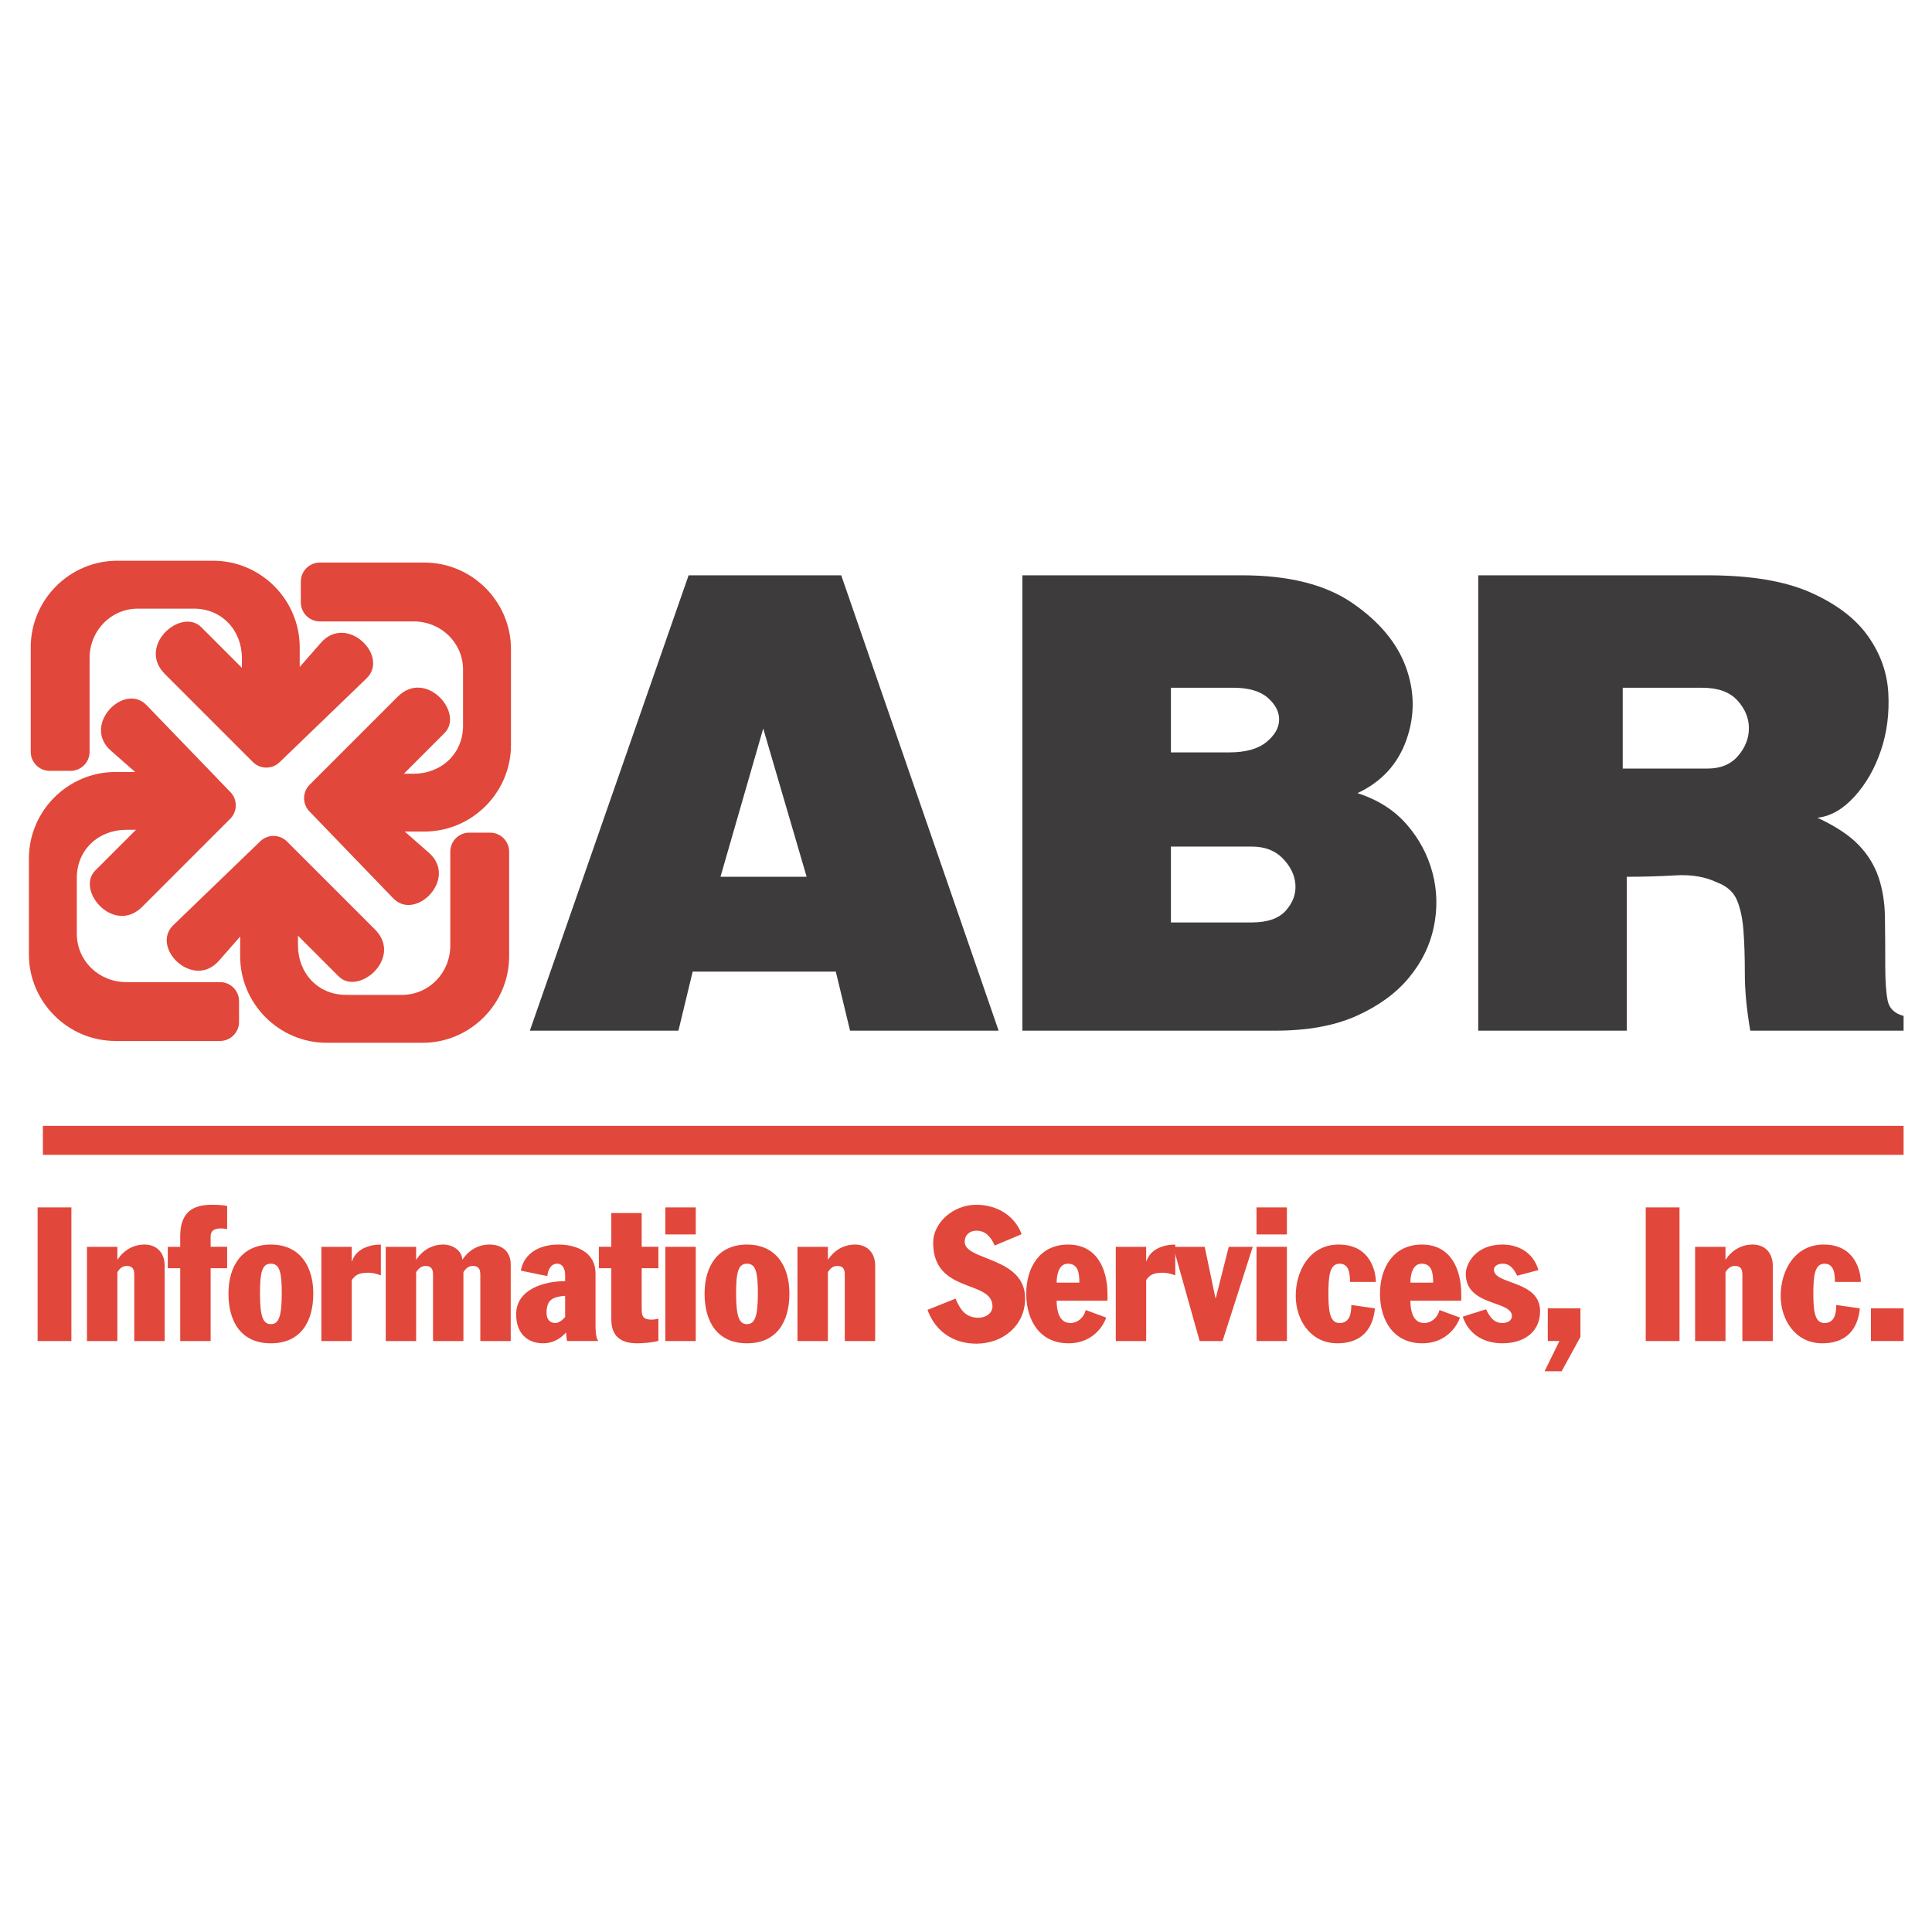<?xml version="1.0" encoding="utf-8"?>
<!-- Generator: Adobe Illustrator 13.0.0, SVG Export Plug-In . SVG Version: 6.00 Build 14576)  -->
<!DOCTYPE svg PUBLIC "-//W3C//DTD SVG 1.0//EN" "http://www.w3.org/TR/2001/REC-SVG-20010904/DTD/svg10.dtd">
<svg version="1.0" id="Layer_1" xmlns="http://www.w3.org/2000/svg" xmlns:xlink="http://www.w3.org/1999/xlink" x="0px" y="0px"
	 width="192.756px" height="192.756px" viewBox="0 0 192.756 192.756" enable-background="new 0 0 192.756 192.756"
	 xml:space="preserve">
<g>
	<polygon fill-rule="evenodd" clip-rule="evenodd" fill="#FFFFFF" points="0,0 192.756,0 192.756,192.756 0,192.756 0,0 	"/>
	<path fill-rule="evenodd" clip-rule="evenodd" fill="#E1473A" d="M44.348,73.14l-4.055,4.056h0.979
		c2.709,0,4.988-1.968,4.926-4.926v-5.45c0-2.709-2.217-4.821-4.926-4.821h-9.365c-1.041,0-1.894-0.853-1.894-1.894v-2.084
		c0-1.042,0.853-1.894,1.894-1.894H42.34c4.751,0,8.639,3.888,8.639,8.639v9.558c0,4.751-3.887,8.639-8.639,8.639h-1.962
		l2.413,2.117c2.932,2.571-1.322,6.863-3.554,4.548l-8.346-8.655c-0.737-0.737-0.737-1.942,0-2.679l8.779-8.779
		C42.49,66.695,46.35,71.139,44.348,73.14L44.348,73.14z"/>
	<path fill-rule="evenodd" clip-rule="evenodd" fill="#E1473A" d="M20.08,62.575l4.055,4.055v-0.98c0-2.709-1.967-4.988-4.926-4.926
		h-5.45c-2.709,0-4.821,2.217-4.821,4.926v9.365c0,1.041-0.852,1.894-1.894,1.894H4.96c-1.042,0-1.894-0.853-1.894-1.894V64.583
		c0-4.751,3.887-8.639,8.639-8.639h9.558c4.751,0,8.639,3.888,8.639,8.639v1.962l2.116-2.414c2.571-2.932,6.863,1.322,4.548,3.554
		l-8.655,8.346c-0.737,0.736-1.942,0.736-2.679,0l-8.779-8.779C13.634,64.433,18.079,60.574,20.08,62.575L20.08,62.575z"/>
	<path fill-rule="evenodd" clip-rule="evenodd" fill="#E1473A" d="M9.514,86.843l4.055-4.055H12.59
		c-2.709,0-4.988,1.968-4.926,4.926v5.45c0,2.709,2.217,4.821,4.926,4.821h9.364c1.042,0,1.895,0.852,1.895,1.894v2.084
		c0,1.042-0.853,1.894-1.895,1.894H11.523c-4.751,0-8.639-3.887-8.639-8.639V85.66c0-4.752,3.887-8.639,8.639-8.639h1.962
		l-2.414-2.117c-2.931-2.571,1.322-6.863,3.554-4.548l8.346,8.655c0.737,0.737,0.737,1.942,0,2.679l-8.779,8.779
		C11.373,93.289,7.513,88.845,9.514,86.843L9.514,86.843z"/>
	<path fill-rule="evenodd" clip-rule="evenodd" fill="#E1473A" d="M33.783,97.409l-4.055-4.055v0.979
		c0,2.709,1.967,4.988,4.926,4.926h5.451c2.709,0,4.821-2.217,4.821-4.926v-9.364c0-1.042,0.852-1.895,1.894-1.895h2.083
		c1.042,0,1.894,0.853,1.894,1.895V95.4c0,4.751-3.887,8.639-8.639,8.639H32.6c-4.751,0-8.639-3.888-8.639-8.639v-1.961
		l-2.117,2.413c-2.571,2.932-6.863-1.322-4.548-3.554l8.655-8.345c0.737-0.737,1.942-0.737,2.679,0l8.78,8.779
		C40.229,95.55,35.784,99.41,33.783,97.409L33.783,97.409z"/>
	<path fill-rule="evenodd" clip-rule="evenodd" fill="#3D3B3B" d="M68.702,57.4l-15.837,45.429h14.822l1.421-5.889h14.281
		l1.421,5.889h14.823L83.93,57.4H68.702L68.702,57.4z M71.883,87.476l4.264-14.793l4.332,14.793H71.883L71.883,87.476z"/>
	<path fill-rule="evenodd" clip-rule="evenodd" fill="#3D3B3B" d="M102.002,57.4v45.429h25.245c3.203,0,5.899-0.49,8.088-1.472
		s3.926-2.243,5.212-3.786c1.285-1.542,2.12-3.236,2.504-5.083s0.338-3.658-0.136-5.434s-1.331-3.377-2.571-4.802
		c-1.241-1.426-2.877-2.465-4.907-3.12c2.392-1.122,4.016-2.886,4.873-5.293s0.846-4.826-0.034-7.256
		c-0.88-2.431-2.662-4.569-5.347-6.415s-6.351-2.769-10.998-2.769H102.002L102.002,57.4z M124.878,92.033h-8.054v-7.571h8.054
		c1.309,0,2.347,0.397,3.113,1.192c0.768,0.794,1.185,1.659,1.252,2.594c0.068,0.935-0.248,1.799-0.947,2.594
		C127.597,91.636,126.457,92.033,124.878,92.033L124.878,92.033z M116.824,75.067v-6.45h6.227c1.534,0,2.685,0.338,3.452,1.016
		c0.767,0.678,1.139,1.414,1.116,2.208c-0.022,0.795-0.451,1.531-1.286,2.208s-2.064,1.017-3.688,1.017H116.824L116.824,75.067z"/>
	<path fill-rule="evenodd" clip-rule="evenodd" fill="#3D3B3B" d="M161.9,68.617h7.919c1.579,0,2.752,0.42,3.52,1.262
		c0.767,0.841,1.15,1.764,1.15,2.77c0,1.004-0.361,1.928-1.083,2.769s-1.737,1.262-3.046,1.262h-8.46V68.617L161.9,68.617z
		 M147.484,57.4v45.429h14.821V87.476c1.67,0,3.294-0.047,4.874-0.141c1.579-0.093,2.955,0.141,4.128,0.701
		c0.993,0.374,1.658,0.97,1.997,1.788s0.553,1.834,0.643,3.049c0.091,1.215,0.136,2.653,0.136,4.312
		c0,1.659,0.181,3.541,0.541,5.644h15.297v-1.472c-0.902-0.233-1.433-0.748-1.591-1.542c-0.158-0.795-0.237-1.94-0.237-3.436
		c0-1.823-0.011-3.459-0.033-4.908c-0.022-1.449-0.237-2.77-0.644-3.961c-0.405-1.191-1.071-2.267-1.996-3.225
		c-0.925-0.958-2.29-1.858-4.095-2.699c1.309-0.14,2.538-0.841,3.688-2.104c1.15-1.262,2.03-2.792,2.64-4.592
		s0.857-3.716,0.744-5.749c-0.112-2.033-0.789-3.926-2.03-5.679c-1.241-1.752-3.147-3.202-5.719-4.347
		c-2.572-1.145-6.002-1.717-10.288-1.717H147.484L147.484,57.4z"/>
	<polygon fill-rule="evenodd" clip-rule="evenodd" fill="#E1473A" points="4.28,112.328 189.921,112.328 189.921,115.22 
		4.28,115.22 4.28,112.328 	"/>
	<polygon fill-rule="evenodd" clip-rule="evenodd" fill="#E1473A" points="7.122,120.463 3.752,120.463 3.752,133.797 
		7.122,133.797 7.122,120.463 	"/>
	<path fill-rule="evenodd" clip-rule="evenodd" fill="#E1473A" d="M11.709,124.395H8.676v9.402h3.033v-6.875
		c0.318-0.505,0.637-0.618,0.955-0.618c0.562,0,0.73,0.338,0.73,0.843v6.65h3.034v-7.512c0-1.292-0.787-2.115-2.004-2.115
		c-1.085,0-2.041,0.524-2.677,1.479h-0.038V124.395L11.709,124.395z"/>
	<path fill-rule="evenodd" clip-rule="evenodd" fill="#E1473A" d="M17.982,133.797h3.033v-7.268h1.648v-2.135h-1.648v-1.03
		c0-0.562,0.318-0.805,1.086-0.805c0.168,0,0.393,0.037,0.562,0.075v-2.322c-0.412-0.075-0.937-0.112-1.536-0.112
		c-2.003,0-3.146,0.843-3.146,3.146v1.049h-1.239v2.135h1.239V133.797L17.982,133.797z"/>
	<path fill-rule="evenodd" clip-rule="evenodd" fill="#E1473A" d="M22.794,129.057c0,2.921,1.348,4.965,4.231,4.965
		c2.884,0,4.232-2.044,4.232-4.965c0-2.809-1.405-4.887-4.232-4.887S22.794,126.248,22.794,129.057L22.794,129.057z M25.939,129.057
		c0-2.172,0.225-2.978,1.086-2.978s1.086,0.806,1.086,2.978c0,2.378-0.337,3.052-1.086,3.052S25.939,131.435,25.939,129.057
		L25.939,129.057z"/>
	<path fill-rule="evenodd" clip-rule="evenodd" fill="#E1473A" d="M35.095,124.395h-3.033v9.402h3.033v-6.088
		c0.337-0.469,0.656-0.73,1.667-0.73c0.431,0,0.824,0.112,1.236,0.262v-3.07c-1.198,0-2.49,0.468-2.865,1.647h-0.038V124.395
		L35.095,124.395z"/>
	<path fill-rule="evenodd" clip-rule="evenodd" fill="#E1473A" d="M41.518,124.395h-3.033v9.402h3.033v-6.875
		c0.337-0.505,0.637-0.618,0.955-0.618c0.562,0,0.73,0.338,0.73,0.843v6.65h3.033v-6.875c0.318-0.505,0.636-0.618,0.955-0.618
		c0.562,0,0.73,0.338,0.73,0.843v6.65h3.033v-7.624c0-1.348-0.899-2.003-2.116-2.003c-1.086,0-2.041,0.524-2.678,1.479h-0.037
		c-0.057-0.898-0.974-1.479-1.891-1.479c-1.086,0-2.041,0.524-2.678,1.479h-0.038V124.395L41.518,124.395z"/>
	<path fill-rule="evenodd" clip-rule="evenodd" fill="#E1473A" d="M56.384,127.821c-2.06,0-4.887,0.786-4.887,3.313
		c0,1.835,1.067,2.887,2.696,2.887c0.936,0,1.741-0.452,2.284-1.089c0.038,0.28,0.038,0.599,0.094,0.861h3.126
		c-0.112-0.131-0.281-0.449-0.281-1.517v-5.243c0-2.078-1.891-2.864-3.707-2.864c-1.723,0-3.408,0.749-3.745,2.603l2.64,0.543
		c0.056-0.524,0.3-1.236,0.993-1.236c0.543,0,0.786,0.543,0.786,1.105V127.821L56.384,127.821z M56.384,131.397
		c-0.375,0.43-0.711,0.599-0.974,0.599c-0.543,0-0.88-0.355-0.88-1.011c0-1.386,0.693-1.592,1.854-1.704V131.397L56.384,131.397z"/>
	<path fill-rule="evenodd" clip-rule="evenodd" fill="#E1473A" d="M60.99,126.529v5.111c0,1.685,0.955,2.381,2.565,2.381
		c0.655,0,1.535-0.075,2.134-0.246v-2.21c-0.206,0.057-0.449,0.094-0.692,0.094c-0.955,0-0.974-0.486-0.974-1.142v-3.988h1.666
		v-2.135h-1.666v-3.37H60.99v3.37h-1.239v2.135H60.99L60.99,126.529z"/>
	<path fill-rule="evenodd" clip-rule="evenodd" fill="#E1473A" d="M69.416,124.395h-3.033v9.402h3.033V124.395L69.416,124.395z
		 M66.383,123.159h3.033v-2.696h-3.033V123.159L66.383,123.159z"/>
	<path fill-rule="evenodd" clip-rule="evenodd" fill="#E1473A" d="M70.296,129.057c0,2.921,1.348,4.965,4.231,4.965
		c2.884,0,4.232-2.044,4.232-4.965c0-2.809-1.404-4.887-4.232-4.887C71.701,124.17,70.296,126.248,70.296,129.057L70.296,129.057z
		 M73.441,129.057c0-2.172,0.225-2.978,1.086-2.978c0.861,0,1.086,0.806,1.086,2.978c0,2.378-0.337,3.052-1.086,3.052
		C73.779,132.108,73.441,131.435,73.441,129.057L73.441,129.057z"/>
	<path fill-rule="evenodd" clip-rule="evenodd" fill="#E1473A" d="M82.598,124.395h-3.033v9.402h3.033v-6.875
		c0.318-0.505,0.637-0.618,0.955-0.618c0.562,0,0.73,0.338,0.73,0.843v6.65h3.033v-7.512c0-1.292-0.787-2.115-2.003-2.115
		c-1.086,0-2.041,0.524-2.677,1.479h-0.038V124.395L82.598,124.395z"/>
	<path fill-rule="evenodd" clip-rule="evenodd" fill="#E1473A" d="M92.537,130.686c0.79,2.172,2.606,3.373,4.872,3.373
		c2.621,0,4.868-1.781,4.868-4.515c0-4.176-6.029-3.745-6.029-5.637c0-0.768,0.581-1.123,1.161-1.123
		c0.974,0,1.479,0.692,1.835,1.479l2.678-1.124c-0.581-1.666-2.266-2.939-4.513-2.939c-2.303,0-4.307,1.779-4.307,3.782
		c0,5.149,5.917,3.651,5.917,6.366c0,0.637-0.618,1.123-1.386,1.123c-1.292,0-1.816-0.786-2.303-1.909L92.537,130.686
		L92.537,130.686z"/>
	<path fill-rule="evenodd" clip-rule="evenodd" fill="#E1473A" d="M110.496,129.769v-0.637c0-2.453-1.011-4.962-3.933-4.962
		c-2.789,0-4.175,2.247-4.175,4.905c0,2.603,1.311,4.946,4.213,4.946c2.696,0,3.633-2.138,3.764-2.568l-2.041-0.749
		c-0.188,0.768-0.806,1.292-1.535,1.292c-1.198,0-1.367-1.404-1.367-2.228H110.496L110.496,129.769z M105.422,127.971
		c0-0.88,0.263-1.892,1.123-1.892c1.049,0,1.143,0.993,1.143,1.892H105.422L105.422,127.971z"/>
	<path fill-rule="evenodd" clip-rule="evenodd" fill="#E1473A" d="M114.353,124.395h-3.032v9.402h3.032v-6.088
		c0.338-0.469,0.656-0.73,1.667-0.73c0.431,0,0.824,0.112,1.235,0.262v-3.07c-1.198,0-2.49,0.468-2.864,1.647h-0.038V124.395
		L114.353,124.395z"/>
	<polygon fill-rule="evenodd" clip-rule="evenodd" fill="#E1473A" points="119.689,133.797 121.974,133.797 124.988,124.395 
		122.592,124.395 121.3,129.506 121.262,129.506 120.195,124.395 117.05,124.395 119.689,133.797 	"/>
	<path fill-rule="evenodd" clip-rule="evenodd" fill="#E1473A" d="M128.396,124.395h-3.033v9.402h3.033V124.395L128.396,124.395z
		 M125.362,123.159h3.033v-2.696h-3.033V123.159L125.362,123.159z"/>
	<path fill-rule="evenodd" clip-rule="evenodd" fill="#E1473A" d="M137.271,127.896c0-0.936-0.486-3.726-3.707-3.726
		c-2.864,0-4.288,2.564-4.288,5.13c0,2.322,1.424,4.722,4.157,4.722c2.209,0,3.52-1.201,3.745-3.485l-2.359-0.337
		c0,0.711-0.094,1.797-1.161,1.797c-0.786,0-1.123-0.692-1.123-2.809c0-1.872,0.112-3.108,1.123-3.108
		c0.974,0,1.029,1.086,1.029,1.816H137.271L137.271,127.896z"/>
	<path fill-rule="evenodd" clip-rule="evenodd" fill="#E1473A" d="M145.79,129.769v-0.637c0-2.453-1.011-4.962-3.932-4.962
		c-2.79,0-4.176,2.247-4.176,4.905c0,2.603,1.311,4.946,4.213,4.946c2.696,0,3.633-2.138,3.764-2.568l-2.041-0.749
		c-0.188,0.768-0.805,1.292-1.535,1.292c-1.198,0-1.367-1.404-1.367-2.228H145.79L145.79,129.769z M140.716,127.971
		c0-0.88,0.263-1.892,1.124-1.892c1.048,0,1.142,0.993,1.142,1.892H140.716L140.716,127.971z"/>
	<path fill-rule="evenodd" clip-rule="evenodd" fill="#E1473A" d="M150.846,131.304c0,0.412-0.394,0.692-0.955,0.692
		c-0.88,0-1.273-0.655-1.629-1.366l-2.321,0.729c0.486,1.535,1.854,2.662,3.95,2.662c2.228,0,3.764-1.183,3.764-3.205
		c0-3.107-4.606-2.621-4.606-4.138c0-0.3,0.281-0.6,0.899-0.6c0.748,0,1.142,0.637,1.423,1.199l2.115-0.562
		c-0.543-1.834-2.078-2.546-3.595-2.546c-2.678,0-3.651,1.929-3.651,2.921C146.239,130.349,150.846,129.73,150.846,131.304
		L150.846,131.304z"/>
	<polygon fill-rule="evenodd" clip-rule="evenodd" fill="#E1473A" points="154.422,133.794 155.583,133.794 154.104,136.812 
		155.808,136.812 157.68,133.382 157.68,130.536 154.422,130.536 154.422,133.794 	"/>
	<polygon fill-rule="evenodd" clip-rule="evenodd" fill="#E1473A" points="167.565,120.463 164.195,120.463 164.195,133.797 
		167.565,133.797 167.565,120.463 	"/>
	<path fill-rule="evenodd" clip-rule="evenodd" fill="#E1473A" d="M172.153,124.395h-3.033v9.402h3.033v-6.875
		c0.318-0.505,0.637-0.618,0.955-0.618c0.562,0,0.729,0.338,0.729,0.843v6.65h3.034v-7.512c0-1.292-0.787-2.115-2.004-2.115
		c-1.086,0-2.041,0.524-2.678,1.479h-0.037V124.395L172.153,124.395z"/>
	<path fill-rule="evenodd" clip-rule="evenodd" fill="#E1473A" d="M185.653,127.896c0-0.936-0.487-3.726-3.708-3.726
		c-2.864,0-4.287,2.564-4.287,5.13c0,2.322,1.423,4.722,4.156,4.722c2.21,0,3.521-1.201,3.745-3.485l-2.359-0.337
		c0,0.711-0.094,1.797-1.161,1.797c-0.786,0-1.123-0.692-1.123-2.809c0-1.872,0.112-3.108,1.123-3.108
		c0.974,0,1.03,1.086,1.03,1.816H185.653L185.653,127.896z"/>
	<polygon fill-rule="evenodd" clip-rule="evenodd" fill="#E1473A" points="186.664,133.794 189.922,133.794 189.922,130.536 
		186.664,130.536 186.664,133.794 	"/>
</g>
</svg>
